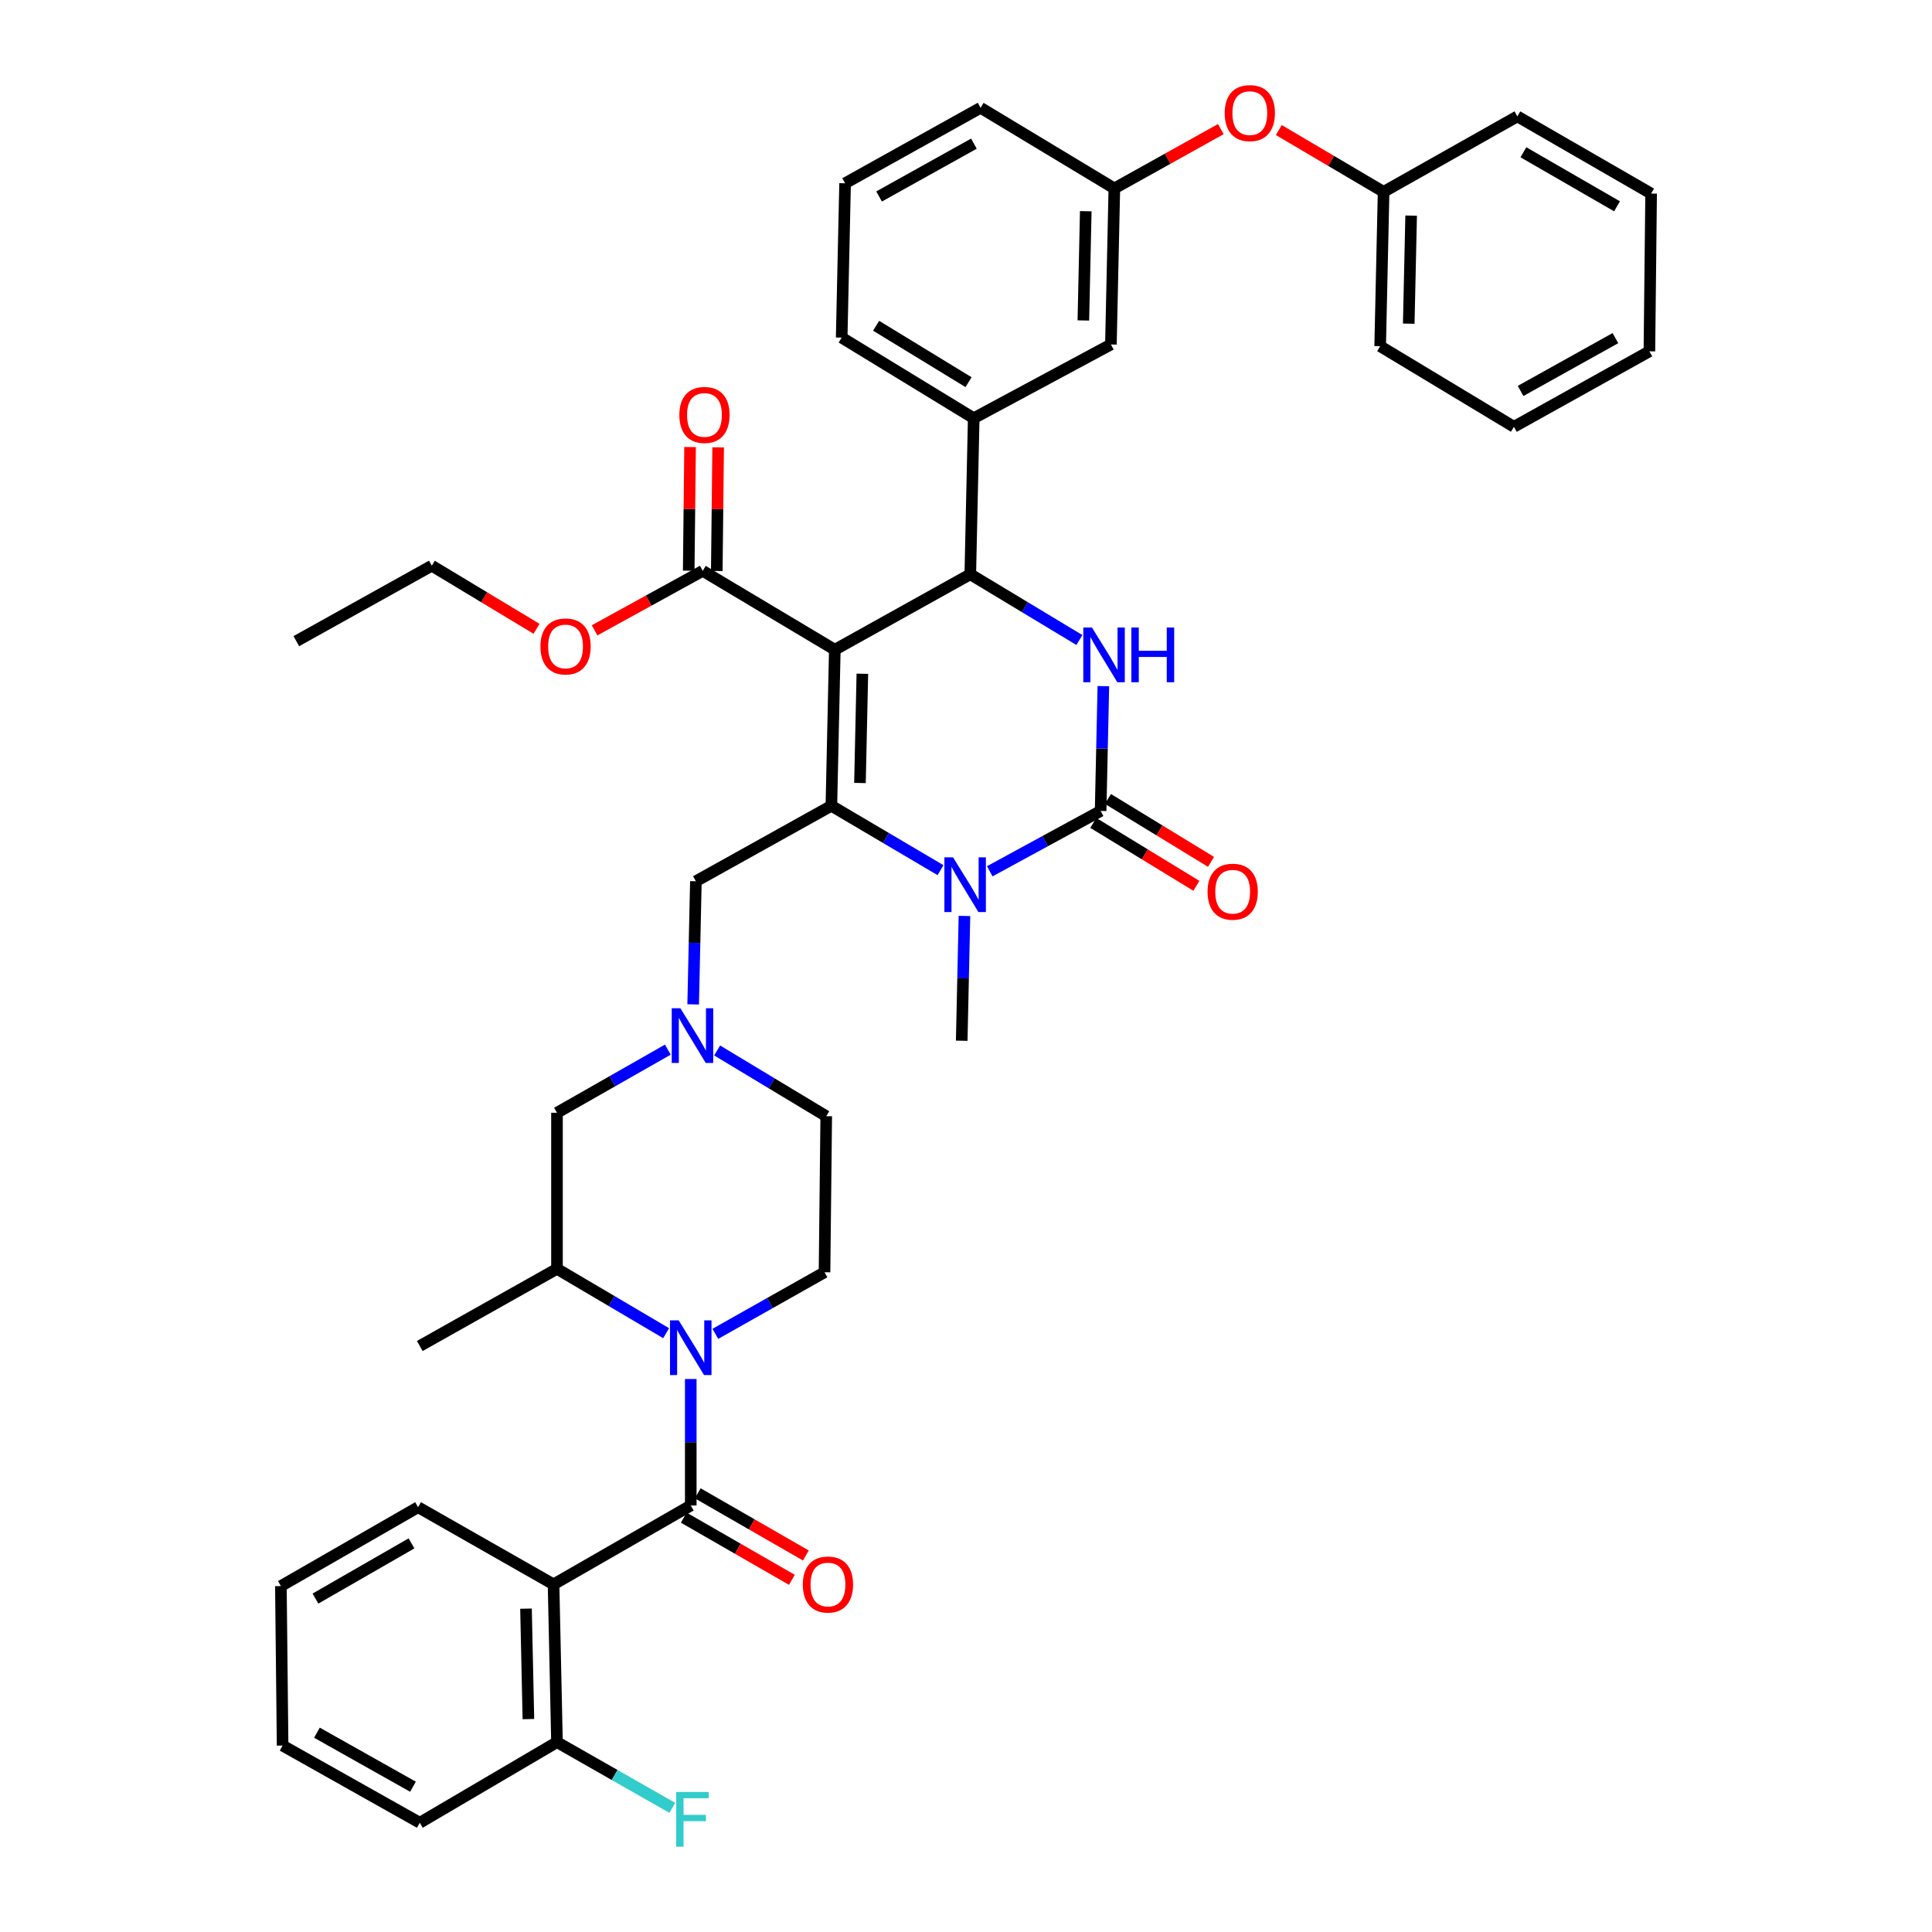 <?xml version='1.0' encoding='iso-8859-1'?>
<svg version='1.1' baseProfile='full'
              xmlns='http://www.w3.org/2000/svg'
                      xmlns:rdkit='http://www.rdkit.org/xml'
                      xmlns:xlink='http://www.w3.org/1999/xlink'
                  xml:space='preserve'
width='1000px' height='1000px' viewBox='0 0 1000 1000'>
<!-- END OF HEADER -->
<rect style='opacity:1.0;fill:#FFFFFF;stroke:none' width='1000' height='1000' x='0' y='0'> </rect>
<path class='bond-0' d='M 286.517,820.067 L 288.293,901.732' style='fill:none;fill-rule:evenodd;stroke:#000000;stroke-width:6px;stroke-linecap:butt;stroke-linejoin:miter;stroke-opacity:1' />
<path class='bond-0' d='M 272.257,832.633 L 273.5,889.798' style='fill:none;fill-rule:evenodd;stroke:#000000;stroke-width:6px;stroke-linecap:butt;stroke-linejoin:miter;stroke-opacity:1' />
<path class='bond-1' d='M 286.517,820.067 L 216.395,780.126' style='fill:none;fill-rule:evenodd;stroke:#000000;stroke-width:6px;stroke-linecap:butt;stroke-linejoin:miter;stroke-opacity:1' />
<path class='bond-2' d='M 286.517,820.067 L 357.536,779.238' style='fill:none;fill-rule:evenodd;stroke:#000000;stroke-width:6px;stroke-linecap:butt;stroke-linejoin:miter;stroke-opacity:1' />
<path class='bond-3' d='M 344.786,690.055 L 316.539,673.4' style='fill:none;fill-rule:evenodd;stroke:#0000FF;stroke-width:6px;stroke-linecap:butt;stroke-linejoin:miter;stroke-opacity:1' />
<path class='bond-3' d='M 316.539,673.4 L 288.293,656.744' style='fill:none;fill-rule:evenodd;stroke:#000000;stroke-width:6px;stroke-linecap:butt;stroke-linejoin:miter;stroke-opacity:1' />
<path class='bond-4' d='M 357.536,713.774 L 357.536,746.506' style='fill:none;fill-rule:evenodd;stroke:#0000FF;stroke-width:6px;stroke-linecap:butt;stroke-linejoin:miter;stroke-opacity:1' />
<path class='bond-4' d='M 357.536,746.506 L 357.536,779.238' style='fill:none;fill-rule:evenodd;stroke:#000000;stroke-width:6px;stroke-linecap:butt;stroke-linejoin:miter;stroke-opacity:1' />
<path class='bond-5' d='M 370.263,690.394 L 398.516,674.457' style='fill:none;fill-rule:evenodd;stroke:#0000FF;stroke-width:6px;stroke-linecap:butt;stroke-linejoin:miter;stroke-opacity:1' />
<path class='bond-5' d='M 398.516,674.457 L 426.77,658.52' style='fill:none;fill-rule:evenodd;stroke:#000000;stroke-width:6px;stroke-linecap:butt;stroke-linejoin:miter;stroke-opacity:1' />
<path class='bond-6' d='M 353.914,785.536 L 381.896,801.625' style='fill:none;fill-rule:evenodd;stroke:#000000;stroke-width:6px;stroke-linecap:butt;stroke-linejoin:miter;stroke-opacity:1' />
<path class='bond-6' d='M 381.896,801.625 L 409.877,817.713' style='fill:none;fill-rule:evenodd;stroke:#FF0000;stroke-width:6px;stroke-linecap:butt;stroke-linejoin:miter;stroke-opacity:1' />
<path class='bond-6' d='M 361.157,772.94 L 389.138,789.028' style='fill:none;fill-rule:evenodd;stroke:#000000;stroke-width:6px;stroke-linecap:butt;stroke-linejoin:miter;stroke-opacity:1' />
<path class='bond-6' d='M 389.138,789.028 L 417.119,805.117' style='fill:none;fill-rule:evenodd;stroke:#FF0000;stroke-width:6px;stroke-linecap:butt;stroke-linejoin:miter;stroke-opacity:1' />
<path class='bond-7' d='M 288.293,901.732 L 318.139,918.734' style='fill:none;fill-rule:evenodd;stroke:#000000;stroke-width:6px;stroke-linecap:butt;stroke-linejoin:miter;stroke-opacity:1' />
<path class='bond-7' d='M 318.139,918.734 L 347.986,935.735' style='fill:none;fill-rule:evenodd;stroke:#33CCCC;stroke-width:6px;stroke-linecap:butt;stroke-linejoin:miter;stroke-opacity:1' />
<path class='bond-8' d='M 288.293,901.732 L 217.283,943.457' style='fill:none;fill-rule:evenodd;stroke:#000000;stroke-width:6px;stroke-linecap:butt;stroke-linejoin:miter;stroke-opacity:1' />
<path class='bond-9' d='M 371.184,543.715 L 399.421,560.729' style='fill:none;fill-rule:evenodd;stroke:#0000FF;stroke-width:6px;stroke-linecap:butt;stroke-linejoin:miter;stroke-opacity:1' />
<path class='bond-9' d='M 399.421,560.729 L 427.658,577.742' style='fill:none;fill-rule:evenodd;stroke:#000000;stroke-width:6px;stroke-linecap:butt;stroke-linejoin:miter;stroke-opacity:1' />
<path class='bond-10' d='M 358.781,519.868 L 359.486,488.002' style='fill:none;fill-rule:evenodd;stroke:#0000FF;stroke-width:6px;stroke-linecap:butt;stroke-linejoin:miter;stroke-opacity:1' />
<path class='bond-10' d='M 359.486,488.002 L 360.191,456.136' style='fill:none;fill-rule:evenodd;stroke:#000000;stroke-width:6px;stroke-linecap:butt;stroke-linejoin:miter;stroke-opacity:1' />
<path class='bond-11' d='M 345.666,543.292 L 316.979,559.629' style='fill:none;fill-rule:evenodd;stroke:#0000FF;stroke-width:6px;stroke-linecap:butt;stroke-linejoin:miter;stroke-opacity:1' />
<path class='bond-11' d='M 316.979,559.629 L 288.293,575.967' style='fill:none;fill-rule:evenodd;stroke:#000000;stroke-width:6px;stroke-linecap:butt;stroke-linejoin:miter;stroke-opacity:1' />
<path class='bond-12' d='M 288.293,656.744 L 288.293,575.967' style='fill:none;fill-rule:evenodd;stroke:#000000;stroke-width:6px;stroke-linecap:butt;stroke-linejoin:miter;stroke-opacity:1' />
<path class='bond-13' d='M 288.293,656.744 L 217.283,696.685' style='fill:none;fill-rule:evenodd;stroke:#000000;stroke-width:6px;stroke-linecap:butt;stroke-linejoin:miter;stroke-opacity:1' />
<path class='bond-14' d='M 432.097,336.298 L 430.322,417.075' style='fill:none;fill-rule:evenodd;stroke:#000000;stroke-width:6px;stroke-linecap:butt;stroke-linejoin:miter;stroke-opacity:1' />
<path class='bond-14' d='M 446.357,348.734 L 445.114,405.278' style='fill:none;fill-rule:evenodd;stroke:#000000;stroke-width:6px;stroke-linecap:butt;stroke-linejoin:miter;stroke-opacity:1' />
<path class='bond-15' d='M 432.097,336.298 L 502.22,297.245' style='fill:none;fill-rule:evenodd;stroke:#000000;stroke-width:6px;stroke-linecap:butt;stroke-linejoin:miter;stroke-opacity:1' />
<path class='bond-16' d='M 432.097,336.298 L 363.743,295.469' style='fill:none;fill-rule:evenodd;stroke:#000000;stroke-width:6px;stroke-linecap:butt;stroke-linejoin:miter;stroke-opacity:1' />
<path class='bond-17' d='M 430.322,417.075 L 458.564,433.734' style='fill:none;fill-rule:evenodd;stroke:#000000;stroke-width:6px;stroke-linecap:butt;stroke-linejoin:miter;stroke-opacity:1' />
<path class='bond-17' d='M 458.564,433.734 L 486.807,450.392' style='fill:none;fill-rule:evenodd;stroke:#0000FF;stroke-width:6px;stroke-linecap:butt;stroke-linejoin:miter;stroke-opacity:1' />
<path class='bond-18' d='M 430.322,417.075 L 360.191,456.136' style='fill:none;fill-rule:evenodd;stroke:#000000;stroke-width:6px;stroke-linecap:butt;stroke-linejoin:miter;stroke-opacity:1' />
<path class='bond-19' d='M 499.2,474.092 L 498.49,506.387' style='fill:none;fill-rule:evenodd;stroke:#0000FF;stroke-width:6px;stroke-linecap:butt;stroke-linejoin:miter;stroke-opacity:1' />
<path class='bond-19' d='M 498.49,506.387 L 497.78,538.682' style='fill:none;fill-rule:evenodd;stroke:#000000;stroke-width:6px;stroke-linecap:butt;stroke-linejoin:miter;stroke-opacity:1' />
<path class='bond-20' d='M 512.292,450.979 L 540.985,435.359' style='fill:none;fill-rule:evenodd;stroke:#0000FF;stroke-width:6px;stroke-linecap:butt;stroke-linejoin:miter;stroke-opacity:1' />
<path class='bond-20' d='M 540.985,435.359 L 569.678,419.739' style='fill:none;fill-rule:evenodd;stroke:#000000;stroke-width:6px;stroke-linecap:butt;stroke-linejoin:miter;stroke-opacity:1' />
<path class='bond-21' d='M 569.678,419.739 L 570.388,387.44' style='fill:none;fill-rule:evenodd;stroke:#000000;stroke-width:6px;stroke-linecap:butt;stroke-linejoin:miter;stroke-opacity:1' />
<path class='bond-21' d='M 570.388,387.44 L 571.099,355.142' style='fill:none;fill-rule:evenodd;stroke:#0000FF;stroke-width:6px;stroke-linecap:butt;stroke-linejoin:miter;stroke-opacity:1' />
<path class='bond-22' d='M 565.894,425.94 L 592.57,442.221' style='fill:none;fill-rule:evenodd;stroke:#000000;stroke-width:6px;stroke-linecap:butt;stroke-linejoin:miter;stroke-opacity:1' />
<path class='bond-22' d='M 592.57,442.221 L 619.246,458.501' style='fill:none;fill-rule:evenodd;stroke:#FF0000;stroke-width:6px;stroke-linecap:butt;stroke-linejoin:miter;stroke-opacity:1' />
<path class='bond-22' d='M 573.463,413.538 L 600.139,429.818' style='fill:none;fill-rule:evenodd;stroke:#000000;stroke-width:6px;stroke-linecap:butt;stroke-linejoin:miter;stroke-opacity:1' />
<path class='bond-22' d='M 600.139,429.818 L 626.816,446.099' style='fill:none;fill-rule:evenodd;stroke:#FF0000;stroke-width:6px;stroke-linecap:butt;stroke-linejoin:miter;stroke-opacity:1' />
<path class='bond-23' d='M 558.693,331.273 L 530.457,314.259' style='fill:none;fill-rule:evenodd;stroke:#0000FF;stroke-width:6px;stroke-linecap:butt;stroke-linejoin:miter;stroke-opacity:1' />
<path class='bond-23' d='M 530.457,314.259 L 502.22,297.245' style='fill:none;fill-rule:evenodd;stroke:#000000;stroke-width:6px;stroke-linecap:butt;stroke-linejoin:miter;stroke-opacity:1' />
<path class='bond-24' d='M 502.22,297.245 L 503.996,216.468' style='fill:none;fill-rule:evenodd;stroke:#000000;stroke-width:6px;stroke-linecap:butt;stroke-linejoin:miter;stroke-opacity:1' />
<path class='bond-25' d='M 371.007,295.549 L 371.359,263.55' style='fill:none;fill-rule:evenodd;stroke:#000000;stroke-width:6px;stroke-linecap:butt;stroke-linejoin:miter;stroke-opacity:1' />
<path class='bond-25' d='M 371.359,263.55 L 371.711,231.551' style='fill:none;fill-rule:evenodd;stroke:#FF0000;stroke-width:6px;stroke-linecap:butt;stroke-linejoin:miter;stroke-opacity:1' />
<path class='bond-25' d='M 356.478,295.389 L 356.83,263.39' style='fill:none;fill-rule:evenodd;stroke:#000000;stroke-width:6px;stroke-linecap:butt;stroke-linejoin:miter;stroke-opacity:1' />
<path class='bond-25' d='M 356.83,263.39 L 357.182,231.391' style='fill:none;fill-rule:evenodd;stroke:#FF0000;stroke-width:6px;stroke-linecap:butt;stroke-linejoin:miter;stroke-opacity:1' />
<path class='bond-26' d='M 363.743,295.469 L 335.751,310.864' style='fill:none;fill-rule:evenodd;stroke:#000000;stroke-width:6px;stroke-linecap:butt;stroke-linejoin:miter;stroke-opacity:1' />
<path class='bond-26' d='M 335.751,310.864 L 307.759,326.258' style='fill:none;fill-rule:evenodd;stroke:#FF0000;stroke-width:6px;stroke-linecap:butt;stroke-linejoin:miter;stroke-opacity:1' />
<path class='bond-27' d='M 277.712,325.471 L 250.605,309.138' style='fill:none;fill-rule:evenodd;stroke:#FF0000;stroke-width:6px;stroke-linecap:butt;stroke-linejoin:miter;stroke-opacity:1' />
<path class='bond-27' d='M 250.605,309.138 L 223.498,292.805' style='fill:none;fill-rule:evenodd;stroke:#000000;stroke-width:6px;stroke-linecap:butt;stroke-linejoin:miter;stroke-opacity:1' />
<path class='bond-28' d='M 223.498,292.805 L 153.376,331.866' style='fill:none;fill-rule:evenodd;stroke:#000000;stroke-width:6px;stroke-linecap:butt;stroke-linejoin:miter;stroke-opacity:1' />
<path class='bond-29' d='M 631.897,66.823 L 604.34,82.174' style='fill:none;fill-rule:evenodd;stroke:#FF0000;stroke-width:6px;stroke-linecap:butt;stroke-linejoin:miter;stroke-opacity:1' />
<path class='bond-29' d='M 604.34,82.174 L 576.782,97.525' style='fill:none;fill-rule:evenodd;stroke:#000000;stroke-width:6px;stroke-linecap:butt;stroke-linejoin:miter;stroke-opacity:1' />
<path class='bond-30' d='M 661.914,67.316 L 689.03,83.309' style='fill:none;fill-rule:evenodd;stroke:#FF0000;stroke-width:6px;stroke-linecap:butt;stroke-linejoin:miter;stroke-opacity:1' />
<path class='bond-30' d='M 689.03,83.309 L 716.147,99.301' style='fill:none;fill-rule:evenodd;stroke:#000000;stroke-width:6px;stroke-linecap:butt;stroke-linejoin:miter;stroke-opacity:1' />
<path class='bond-31' d='M 576.782,97.525 L 575.006,178.303' style='fill:none;fill-rule:evenodd;stroke:#000000;stroke-width:6px;stroke-linecap:butt;stroke-linejoin:miter;stroke-opacity:1' />
<path class='bond-31' d='M 561.989,109.322 L 560.746,165.867' style='fill:none;fill-rule:evenodd;stroke:#000000;stroke-width:6px;stroke-linecap:butt;stroke-linejoin:miter;stroke-opacity:1' />
<path class='bond-32' d='M 576.782,97.525 L 507.547,55.8' style='fill:none;fill-rule:evenodd;stroke:#000000;stroke-width:6px;stroke-linecap:butt;stroke-linejoin:miter;stroke-opacity:1' />
<path class='bond-33' d='M 575.006,178.303 L 503.996,216.468' style='fill:none;fill-rule:evenodd;stroke:#000000;stroke-width:6px;stroke-linecap:butt;stroke-linejoin:miter;stroke-opacity:1' />
<path class='bond-34' d='M 503.996,216.468 L 435.649,174.751' style='fill:none;fill-rule:evenodd;stroke:#000000;stroke-width:6px;stroke-linecap:butt;stroke-linejoin:miter;stroke-opacity:1' />
<path class='bond-34' d='M 501.314,197.808 L 453.471,168.606' style='fill:none;fill-rule:evenodd;stroke:#000000;stroke-width:6px;stroke-linecap:butt;stroke-linejoin:miter;stroke-opacity:1' />
<path class='bond-35' d='M 716.147,99.301 L 714.371,179.191' style='fill:none;fill-rule:evenodd;stroke:#000000;stroke-width:6px;stroke-linecap:butt;stroke-linejoin:miter;stroke-opacity:1' />
<path class='bond-35' d='M 730.406,111.607 L 729.163,167.53' style='fill:none;fill-rule:evenodd;stroke:#000000;stroke-width:6px;stroke-linecap:butt;stroke-linejoin:miter;stroke-opacity:1' />
<path class='bond-36' d='M 716.147,99.301 L 785.381,60.24' style='fill:none;fill-rule:evenodd;stroke:#000000;stroke-width:6px;stroke-linecap:butt;stroke-linejoin:miter;stroke-opacity:1' />
<path class='bond-37' d='M 437.417,94.861 L 507.547,55.8' style='fill:none;fill-rule:evenodd;stroke:#000000;stroke-width:6px;stroke-linecap:butt;stroke-linejoin:miter;stroke-opacity:1' />
<path class='bond-37' d='M 455.007,101.696 L 504.098,74.353' style='fill:none;fill-rule:evenodd;stroke:#000000;stroke-width:6px;stroke-linecap:butt;stroke-linejoin:miter;stroke-opacity:1' />
<path class='bond-38' d='M 437.417,94.861 L 435.649,174.751' style='fill:none;fill-rule:evenodd;stroke:#000000;stroke-width:6px;stroke-linecap:butt;stroke-linejoin:miter;stroke-opacity:1' />
<path class='bond-39' d='M 714.371,179.191 L 783.605,220.907' style='fill:none;fill-rule:evenodd;stroke:#000000;stroke-width:6px;stroke-linecap:butt;stroke-linejoin:miter;stroke-opacity:1' />
<path class='bond-40' d='M 785.381,60.24 L 854.615,100.189' style='fill:none;fill-rule:evenodd;stroke:#000000;stroke-width:6px;stroke-linecap:butt;stroke-linejoin:miter;stroke-opacity:1' />
<path class='bond-40' d='M 788.505,78.817 L 836.969,106.782' style='fill:none;fill-rule:evenodd;stroke:#000000;stroke-width:6px;stroke-linecap:butt;stroke-linejoin:miter;stroke-opacity:1' />
<path class='bond-41' d='M 854.615,100.189 L 853.727,181.846' style='fill:none;fill-rule:evenodd;stroke:#000000;stroke-width:6px;stroke-linecap:butt;stroke-linejoin:miter;stroke-opacity:1' />
<path class='bond-42' d='M 783.605,220.907 L 853.727,181.846' style='fill:none;fill-rule:evenodd;stroke:#000000;stroke-width:6px;stroke-linecap:butt;stroke-linejoin:miter;stroke-opacity:1' />
<path class='bond-42' d='M 787.053,202.355 L 836.138,175.012' style='fill:none;fill-rule:evenodd;stroke:#000000;stroke-width:6px;stroke-linecap:butt;stroke-linejoin:miter;stroke-opacity:1' />
<path class='bond-43' d='M 426.77,658.52 L 427.658,577.742' style='fill:none;fill-rule:evenodd;stroke:#000000;stroke-width:6px;stroke-linecap:butt;stroke-linejoin:miter;stroke-opacity:1' />
<path class='bond-44' d='M 216.395,780.126 L 145.385,820.955' style='fill:none;fill-rule:evenodd;stroke:#000000;stroke-width:6px;stroke-linecap:butt;stroke-linejoin:miter;stroke-opacity:1' />
<path class='bond-44' d='M 212.986,798.847 L 163.278,827.427' style='fill:none;fill-rule:evenodd;stroke:#000000;stroke-width:6px;stroke-linecap:butt;stroke-linejoin:miter;stroke-opacity:1' />
<path class='bond-45' d='M 217.283,943.457 L 146.273,903.508' style='fill:none;fill-rule:evenodd;stroke:#000000;stroke-width:6px;stroke-linecap:butt;stroke-linejoin:miter;stroke-opacity:1' />
<path class='bond-45' d='M 213.755,924.801 L 164.048,896.837' style='fill:none;fill-rule:evenodd;stroke:#000000;stroke-width:6px;stroke-linecap:butt;stroke-linejoin:miter;stroke-opacity:1' />
<path class='bond-46' d='M 145.385,820.955 L 146.273,903.508' style='fill:none;fill-rule:evenodd;stroke:#000000;stroke-width:6px;stroke-linecap:butt;stroke-linejoin:miter;stroke-opacity:1' />
<path  class='atom-1' d='M 351.276 683.413
L 360.556 698.413
Q 361.476 699.893, 362.956 702.573
Q 364.436 705.253, 364.516 705.413
L 364.516 683.413
L 368.276 683.413
L 368.276 711.733
L 364.396 711.733
L 354.436 695.333
Q 353.276 693.413, 352.036 691.213
Q 350.836 689.013, 350.476 688.333
L 350.476 711.733
L 346.796 711.733
L 346.796 683.413
L 351.276 683.413
' fill='#0000FF'/>
<path  class='atom-3' d='M 415.546 820.147
Q 415.546 813.347, 418.906 809.547
Q 422.266 805.747, 428.546 805.747
Q 434.826 805.747, 438.186 809.547
Q 441.546 813.347, 441.546 820.147
Q 441.546 827.027, 438.146 830.947
Q 434.746 834.827, 428.546 834.827
Q 422.306 834.827, 418.906 830.947
Q 415.546 827.067, 415.546 820.147
M 428.546 831.627
Q 432.866 831.627, 435.186 828.747
Q 437.546 825.827, 437.546 820.147
Q 437.546 814.587, 435.186 811.787
Q 432.866 808.947, 428.546 808.947
Q 424.226 808.947, 421.866 811.747
Q 419.546 814.547, 419.546 820.147
Q 419.546 825.867, 421.866 828.747
Q 424.226 831.627, 428.546 831.627
' fill='#FF0000'/>
<path  class='atom-5' d='M 350.003 927.521
L 366.843 927.521
L 366.843 930.761
L 353.803 930.761
L 353.803 939.361
L 365.403 939.361
L 365.403 942.641
L 353.803 942.641
L 353.803 955.841
L 350.003 955.841
L 350.003 927.521
' fill='#33CCCC'/>
<path  class='atom-6' d='M 352.163 521.866
L 361.443 536.866
Q 362.363 538.346, 363.843 541.026
Q 365.323 543.706, 365.403 543.866
L 365.403 521.866
L 369.163 521.866
L 369.163 550.186
L 365.283 550.186
L 355.323 533.786
Q 354.163 531.866, 352.923 529.666
Q 351.723 527.466, 351.363 526.786
L 351.363 550.186
L 347.683 550.186
L 347.683 521.866
L 352.163 521.866
' fill='#0000FF'/>
<path  class='atom-10' d='M 493.296 443.752
L 502.576 458.752
Q 503.496 460.232, 504.976 462.912
Q 506.456 465.592, 506.536 465.752
L 506.536 443.752
L 510.296 443.752
L 510.296 472.072
L 506.416 472.072
L 496.456 455.672
Q 495.296 453.752, 494.056 451.552
Q 492.856 449.352, 492.496 448.672
L 492.496 472.072
L 488.816 472.072
L 488.816 443.752
L 493.296 443.752
' fill='#0000FF'/>
<path  class='atom-12' d='M 565.194 324.802
L 574.474 339.802
Q 575.394 341.282, 576.874 343.962
Q 578.354 346.642, 578.434 346.802
L 578.434 324.802
L 582.194 324.802
L 582.194 353.122
L 578.314 353.122
L 568.354 336.722
Q 567.194 334.802, 565.954 332.602
Q 564.754 330.402, 564.394 329.722
L 564.394 353.122
L 560.714 353.122
L 560.714 324.802
L 565.194 324.802
' fill='#0000FF'/>
<path  class='atom-12' d='M 585.594 324.802
L 589.434 324.802
L 589.434 336.842
L 603.914 336.842
L 603.914 324.802
L 607.754 324.802
L 607.754 353.122
L 603.914 353.122
L 603.914 340.042
L 589.434 340.042
L 589.434 353.122
L 585.594 353.122
L 585.594 324.802
' fill='#0000FF'/>
<path  class='atom-14' d='M 625.033 461.536
Q 625.033 454.736, 628.393 450.936
Q 631.753 447.136, 638.033 447.136
Q 644.313 447.136, 647.673 450.936
Q 651.033 454.736, 651.033 461.536
Q 651.033 468.416, 647.633 472.336
Q 644.233 476.216, 638.033 476.216
Q 631.793 476.216, 628.393 472.336
Q 625.033 468.456, 625.033 461.536
M 638.033 473.016
Q 642.353 473.016, 644.673 470.136
Q 647.033 467.216, 647.033 461.536
Q 647.033 455.976, 644.673 453.176
Q 642.353 450.336, 638.033 450.336
Q 633.713 450.336, 631.353 453.136
Q 629.033 455.936, 629.033 461.536
Q 629.033 467.256, 631.353 470.136
Q 633.713 473.016, 638.033 473.016
' fill='#FF0000'/>
<path  class='atom-18' d='M 351.631 214.772
Q 351.631 207.972, 354.991 204.172
Q 358.351 200.372, 364.631 200.372
Q 370.911 200.372, 374.271 204.172
Q 377.631 207.972, 377.631 214.772
Q 377.631 221.652, 374.231 225.572
Q 370.831 229.452, 364.631 229.452
Q 358.391 229.452, 354.991 225.572
Q 351.631 221.692, 351.631 214.772
M 364.631 226.252
Q 368.951 226.252, 371.271 223.372
Q 373.631 220.452, 373.631 214.772
Q 373.631 209.212, 371.271 206.412
Q 368.951 203.572, 364.631 203.572
Q 360.311 203.572, 357.951 206.372
Q 355.631 209.172, 355.631 214.772
Q 355.631 220.492, 357.951 223.372
Q 360.311 226.252, 364.631 226.252
' fill='#FF0000'/>
<path  class='atom-19' d='M 279.733 334.602
Q 279.733 327.802, 283.093 324.002
Q 286.453 320.202, 292.733 320.202
Q 299.013 320.202, 302.373 324.002
Q 305.733 327.802, 305.733 334.602
Q 305.733 341.482, 302.333 345.402
Q 298.933 349.282, 292.733 349.282
Q 286.493 349.282, 283.093 345.402
Q 279.733 341.522, 279.733 334.602
M 292.733 346.082
Q 297.053 346.082, 299.373 343.202
Q 301.733 340.282, 301.733 334.602
Q 301.733 329.042, 299.373 326.242
Q 297.053 323.402, 292.733 323.402
Q 288.413 323.402, 286.053 326.202
Q 283.733 329.002, 283.733 334.602
Q 283.733 340.322, 286.053 343.202
Q 288.413 346.082, 292.733 346.082
' fill='#FF0000'/>
<path  class='atom-21' d='M 633.904 58.544
Q 633.904 51.744, 637.264 47.944
Q 640.624 44.144, 646.904 44.144
Q 653.184 44.144, 656.544 47.944
Q 659.904 51.744, 659.904 58.544
Q 659.904 65.424, 656.504 69.344
Q 653.104 73.224, 646.904 73.224
Q 640.664 73.224, 637.264 69.344
Q 633.904 65.464, 633.904 58.544
M 646.904 70.024
Q 651.224 70.024, 653.544 67.144
Q 655.904 64.224, 655.904 58.544
Q 655.904 52.984, 653.544 50.184
Q 651.224 47.344, 646.904 47.344
Q 642.584 47.344, 640.224 50.144
Q 637.904 52.944, 637.904 58.544
Q 637.904 64.264, 640.224 67.144
Q 642.584 70.024, 646.904 70.024
' fill='#FF0000'/>
</svg>
